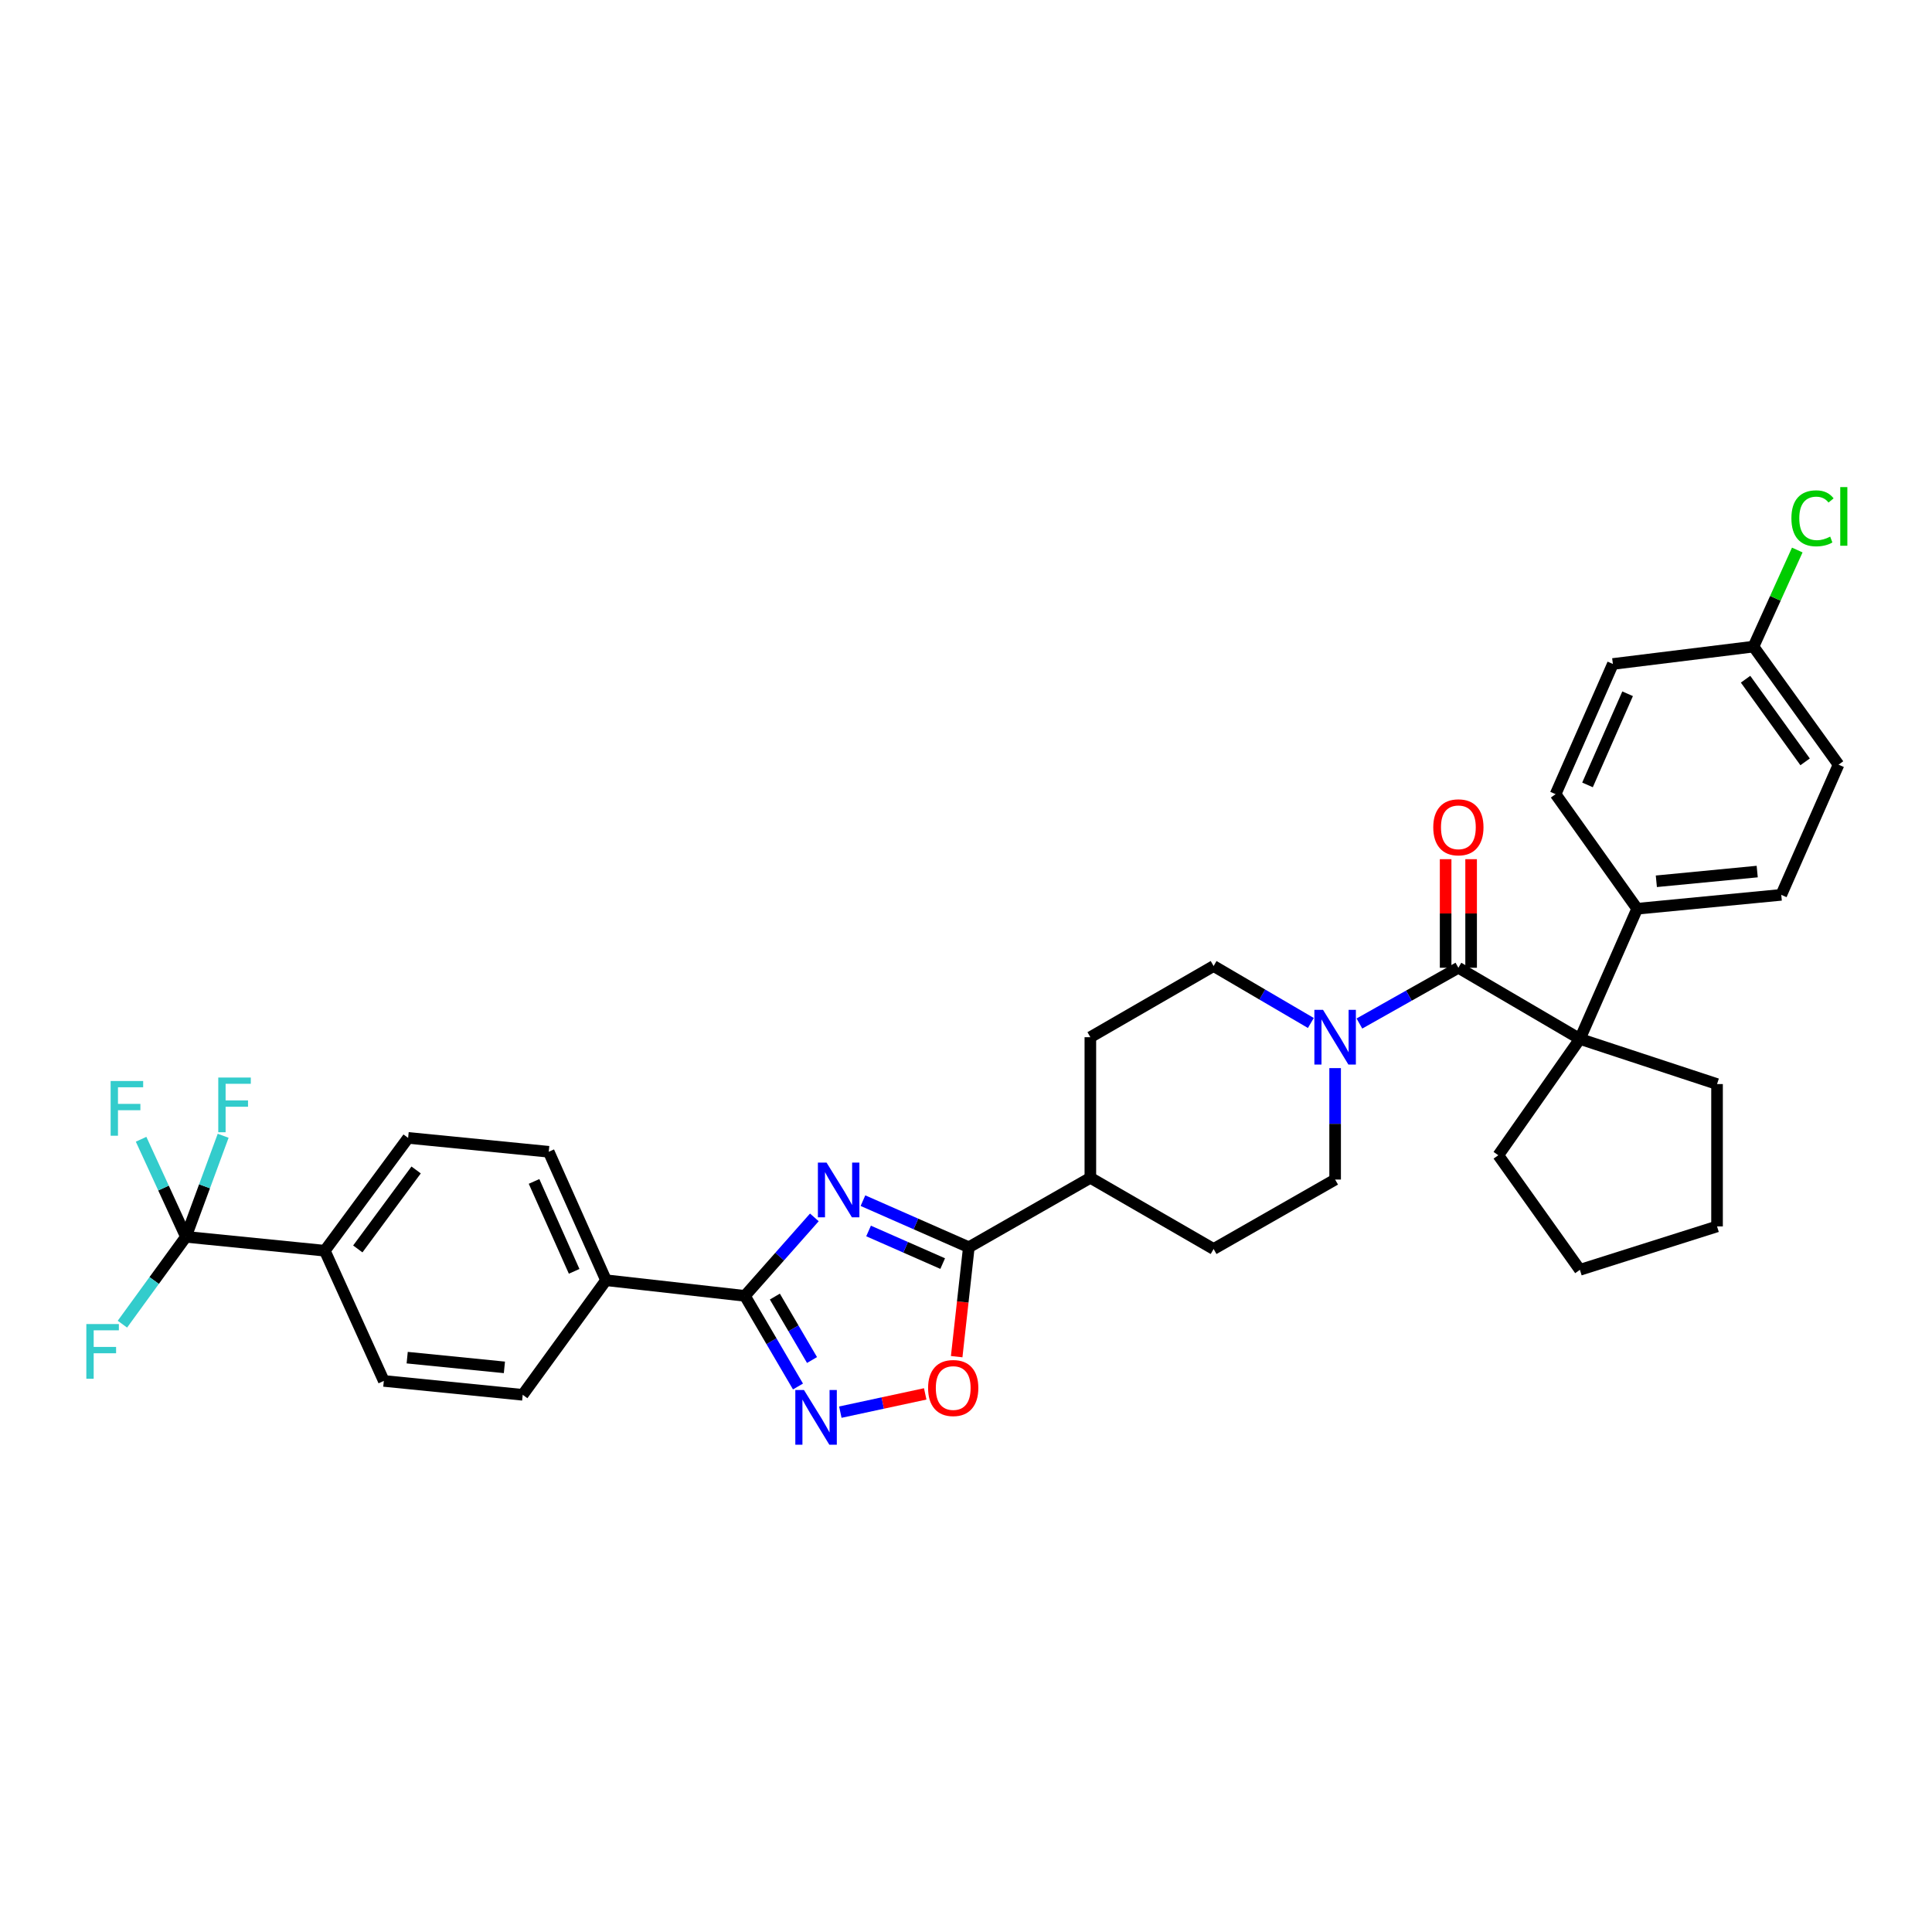 <?xml version='1.0' encoding='iso-8859-1'?>
<svg version='1.1' baseProfile='full'
              xmlns='http://www.w3.org/2000/svg'
                      xmlns:rdkit='http://www.rdkit.org/xml'
                      xmlns:xlink='http://www.w3.org/1999/xlink'
                  xml:space='preserve'
width='1000px' height='1000px' viewBox='0 0 1000 1000'>
<!-- END OF HEADER -->
<rect style='opacity:1.0;fill:#FFFFFF;stroke:none' width='1000' height='1000' x='0' y='0'> </rect>
<path class='bond-0' d='M 754.853,500.911 L 729.242,515.341' style='fill:none;fill-rule:evenodd;stroke:#000000;stroke-width:6px;stroke-linecap:butt;stroke-linejoin:miter;stroke-opacity:1' />
<path class='bond-0' d='M 729.242,515.341 L 703.63,529.771' style='fill:none;fill-rule:evenodd;stroke:#0000FF;stroke-width:6px;stroke-linecap:butt;stroke-linejoin:miter;stroke-opacity:1' />
<path class='bond-1' d='M 761.449,500.911 L 761.449,472.811' style='fill:none;fill-rule:evenodd;stroke:#000000;stroke-width:6px;stroke-linecap:butt;stroke-linejoin:miter;stroke-opacity:1' />
<path class='bond-1' d='M 761.449,472.811 L 761.449,444.711' style='fill:none;fill-rule:evenodd;stroke:#FF0000;stroke-width:6px;stroke-linecap:butt;stroke-linejoin:miter;stroke-opacity:1' />
<path class='bond-1' d='M 748.257,500.911 L 748.257,472.811' style='fill:none;fill-rule:evenodd;stroke:#000000;stroke-width:6px;stroke-linecap:butt;stroke-linejoin:miter;stroke-opacity:1' />
<path class='bond-1' d='M 748.257,472.811 L 748.257,444.711' style='fill:none;fill-rule:evenodd;stroke:#FF0000;stroke-width:6px;stroke-linecap:butt;stroke-linejoin:miter;stroke-opacity:1' />
<path class='bond-2' d='M 754.853,500.911 L 817.753,537.755' style='fill:none;fill-rule:evenodd;stroke:#000000;stroke-width:6px;stroke-linecap:butt;stroke-linejoin:miter;stroke-opacity:1' />
<path class='bond-3' d='M 691.059,552.855 L 691.059,581.695' style='fill:none;fill-rule:evenodd;stroke:#0000FF;stroke-width:6px;stroke-linecap:butt;stroke-linejoin:miter;stroke-opacity:1' />
<path class='bond-3' d='M 691.059,581.695 L 691.059,610.534' style='fill:none;fill-rule:evenodd;stroke:#000000;stroke-width:6px;stroke-linecap:butt;stroke-linejoin:miter;stroke-opacity:1' />
<path class='bond-4' d='M 678.497,529.496 L 653.328,514.756' style='fill:none;fill-rule:evenodd;stroke:#0000FF;stroke-width:6px;stroke-linecap:butt;stroke-linejoin:miter;stroke-opacity:1' />
<path class='bond-4' d='M 653.328,514.756 L 628.16,500.016' style='fill:none;fill-rule:evenodd;stroke:#000000;stroke-width:6px;stroke-linecap:butt;stroke-linejoin:miter;stroke-opacity:1' />
<path class='bond-5' d='M 434.954,730.927 L 456.921,726.2' style='fill:none;fill-rule:evenodd;stroke:#0000FF;stroke-width:6px;stroke-linecap:butt;stroke-linejoin:miter;stroke-opacity:1' />
<path class='bond-5' d='M 456.921,726.2 L 478.888,721.474' style='fill:none;fill-rule:evenodd;stroke:#FF0000;stroke-width:6px;stroke-linecap:butt;stroke-linejoin:miter;stroke-opacity:1' />
<path class='bond-6' d='M 413.037,717.647 L 399.3,694.192' style='fill:none;fill-rule:evenodd;stroke:#0000FF;stroke-width:6px;stroke-linecap:butt;stroke-linejoin:miter;stroke-opacity:1' />
<path class='bond-6' d='M 399.3,694.192 L 385.562,670.737' style='fill:none;fill-rule:evenodd;stroke:#000000;stroke-width:6px;stroke-linecap:butt;stroke-linejoin:miter;stroke-opacity:1' />
<path class='bond-6' d='M 420.3,703.943 L 410.683,687.524' style='fill:none;fill-rule:evenodd;stroke:#0000FF;stroke-width:6px;stroke-linecap:butt;stroke-linejoin:miter;stroke-opacity:1' />
<path class='bond-6' d='M 410.683,687.524 L 401.067,671.106' style='fill:none;fill-rule:evenodd;stroke:#000000;stroke-width:6px;stroke-linecap:butt;stroke-linejoin:miter;stroke-opacity:1' />
<path class='bond-7' d='M 495.176,702.204 L 498.321,673.89' style='fill:none;fill-rule:evenodd;stroke:#FF0000;stroke-width:6px;stroke-linecap:butt;stroke-linejoin:miter;stroke-opacity:1' />
<path class='bond-7' d='M 498.321,673.89 L 501.466,645.575' style='fill:none;fill-rule:evenodd;stroke:#000000;stroke-width:6px;stroke-linecap:butt;stroke-linejoin:miter;stroke-opacity:1' />
<path class='bond-8' d='M 501.466,645.575 L 474.064,633.516' style='fill:none;fill-rule:evenodd;stroke:#000000;stroke-width:6px;stroke-linecap:butt;stroke-linejoin:miter;stroke-opacity:1' />
<path class='bond-8' d='M 474.064,633.516 L 446.662,621.457' style='fill:none;fill-rule:evenodd;stroke:#0000FF;stroke-width:6px;stroke-linecap:butt;stroke-linejoin:miter;stroke-opacity:1' />
<path class='bond-8' d='M 487.932,654.033 L 468.75,645.592' style='fill:none;fill-rule:evenodd;stroke:#000000;stroke-width:6px;stroke-linecap:butt;stroke-linejoin:miter;stroke-opacity:1' />
<path class='bond-8' d='M 468.75,645.592 L 449.569,637.15' style='fill:none;fill-rule:evenodd;stroke:#0000FF;stroke-width:6px;stroke-linecap:butt;stroke-linejoin:miter;stroke-opacity:1' />
<path class='bond-9' d='M 501.466,645.575 L 564.366,609.633' style='fill:none;fill-rule:evenodd;stroke:#000000;stroke-width:6px;stroke-linecap:butt;stroke-linejoin:miter;stroke-opacity:1' />
<path class='bond-10' d='M 421.511,630.122 L 403.536,650.429' style='fill:none;fill-rule:evenodd;stroke:#0000FF;stroke-width:6px;stroke-linecap:butt;stroke-linejoin:miter;stroke-opacity:1' />
<path class='bond-10' d='M 403.536,650.429 L 385.562,670.737' style='fill:none;fill-rule:evenodd;stroke:#000000;stroke-width:6px;stroke-linecap:butt;stroke-linejoin:miter;stroke-opacity:1' />
<path class='bond-11' d='M 385.562,670.737 L 313.676,662.645' style='fill:none;fill-rule:evenodd;stroke:#000000;stroke-width:6px;stroke-linecap:butt;stroke-linejoin:miter;stroke-opacity:1' />
<path class='bond-12' d='M 564.366,609.633 L 628.16,646.477' style='fill:none;fill-rule:evenodd;stroke:#000000;stroke-width:6px;stroke-linecap:butt;stroke-linejoin:miter;stroke-opacity:1' />
<path class='bond-13' d='M 564.366,609.633 L 564.366,536.853' style='fill:none;fill-rule:evenodd;stroke:#000000;stroke-width:6px;stroke-linecap:butt;stroke-linejoin:miter;stroke-opacity:1' />
<path class='bond-14' d='M 313.676,662.645 L 284.022,596.154' style='fill:none;fill-rule:evenodd;stroke:#000000;stroke-width:6px;stroke-linecap:butt;stroke-linejoin:miter;stroke-opacity:1' />
<path class='bond-14' d='M 297.179,658.045 L 276.422,611.501' style='fill:none;fill-rule:evenodd;stroke:#000000;stroke-width:6px;stroke-linecap:butt;stroke-linejoin:miter;stroke-opacity:1' />
<path class='bond-15' d='M 313.676,662.645 L 270.551,721.953' style='fill:none;fill-rule:evenodd;stroke:#000000;stroke-width:6px;stroke-linecap:butt;stroke-linejoin:miter;stroke-opacity:1' />
<path class='bond-16' d='M 628.16,646.477 L 691.059,610.534' style='fill:none;fill-rule:evenodd;stroke:#000000;stroke-width:6px;stroke-linecap:butt;stroke-linejoin:miter;stroke-opacity:1' />
<path class='bond-17' d='M 628.16,500.016 L 564.366,536.853' style='fill:none;fill-rule:evenodd;stroke:#000000;stroke-width:6px;stroke-linecap:butt;stroke-linejoin:miter;stroke-opacity:1' />
<path class='bond-18' d='M 284.022,596.154 L 211.243,588.972' style='fill:none;fill-rule:evenodd;stroke:#000000;stroke-width:6px;stroke-linecap:butt;stroke-linejoin:miter;stroke-opacity:1' />
<path class='bond-19' d='M 211.243,588.972 L 168.117,647.371' style='fill:none;fill-rule:evenodd;stroke:#000000;stroke-width:6px;stroke-linecap:butt;stroke-linejoin:miter;stroke-opacity:1' />
<path class='bond-19' d='M 215.387,605.568 L 185.199,646.448' style='fill:none;fill-rule:evenodd;stroke:#000000;stroke-width:6px;stroke-linecap:butt;stroke-linejoin:miter;stroke-opacity:1' />
<path class='bond-20' d='M 168.117,647.371 L 198.666,714.763' style='fill:none;fill-rule:evenodd;stroke:#000000;stroke-width:6px;stroke-linecap:butt;stroke-linejoin:miter;stroke-opacity:1' />
<path class='bond-21' d='M 168.117,647.371 L 96.232,640.181' style='fill:none;fill-rule:evenodd;stroke:#000000;stroke-width:6px;stroke-linecap:butt;stroke-linejoin:miter;stroke-opacity:1' />
<path class='bond-22' d='M 198.666,714.763 L 270.551,721.953' style='fill:none;fill-rule:evenodd;stroke:#000000;stroke-width:6px;stroke-linecap:butt;stroke-linejoin:miter;stroke-opacity:1' />
<path class='bond-22' d='M 210.761,702.715 L 261.081,707.748' style='fill:none;fill-rule:evenodd;stroke:#000000;stroke-width:6px;stroke-linecap:butt;stroke-linejoin:miter;stroke-opacity:1' />
<path class='bond-23' d='M 96.232,640.181 L 84.631,614.93' style='fill:none;fill-rule:evenodd;stroke:#000000;stroke-width:6px;stroke-linecap:butt;stroke-linejoin:miter;stroke-opacity:1' />
<path class='bond-23' d='M 84.631,614.93 L 73.03,589.679' style='fill:none;fill-rule:evenodd;stroke:#33CCCC;stroke-width:6px;stroke-linecap:butt;stroke-linejoin:miter;stroke-opacity:1' />
<path class='bond-24' d='M 96.232,640.181 L 79.796,662.785' style='fill:none;fill-rule:evenodd;stroke:#000000;stroke-width:6px;stroke-linecap:butt;stroke-linejoin:miter;stroke-opacity:1' />
<path class='bond-24' d='M 79.796,662.785 L 63.36,685.388' style='fill:none;fill-rule:evenodd;stroke:#33CCCC;stroke-width:6px;stroke-linecap:butt;stroke-linejoin:miter;stroke-opacity:1' />
<path class='bond-25' d='M 96.232,640.181 L 105.869,614.027' style='fill:none;fill-rule:evenodd;stroke:#000000;stroke-width:6px;stroke-linecap:butt;stroke-linejoin:miter;stroke-opacity:1' />
<path class='bond-25' d='M 105.869,614.027 L 115.506,587.874' style='fill:none;fill-rule:evenodd;stroke:#33CCCC;stroke-width:6px;stroke-linecap:butt;stroke-linejoin:miter;stroke-opacity:1' />
<path class='bond-26' d='M 817.753,537.755 L 847.4,470.362' style='fill:none;fill-rule:evenodd;stroke:#000000;stroke-width:6px;stroke-linecap:butt;stroke-linejoin:miter;stroke-opacity:1' />
<path class='bond-27' d='M 817.753,537.755 L 775.522,597.957' style='fill:none;fill-rule:evenodd;stroke:#000000;stroke-width:6px;stroke-linecap:butt;stroke-linejoin:miter;stroke-opacity:1' />
<path class='bond-28' d='M 817.753,537.755 L 888.737,561.113' style='fill:none;fill-rule:evenodd;stroke:#000000;stroke-width:6px;stroke-linecap:butt;stroke-linejoin:miter;stroke-opacity:1' />
<path class='bond-29' d='M 847.4,470.362 L 921.982,463.172' style='fill:none;fill-rule:evenodd;stroke:#000000;stroke-width:6px;stroke-linecap:butt;stroke-linejoin:miter;stroke-opacity:1' />
<path class='bond-29' d='M 857.321,456.152 L 909.529,451.119' style='fill:none;fill-rule:evenodd;stroke:#000000;stroke-width:6px;stroke-linecap:butt;stroke-linejoin:miter;stroke-opacity:1' />
<path class='bond-30' d='M 847.4,470.362 L 805.168,411.061' style='fill:none;fill-rule:evenodd;stroke:#000000;stroke-width:6px;stroke-linecap:butt;stroke-linejoin:miter;stroke-opacity:1' />
<path class='bond-31' d='M 775.522,597.957 L 817.753,657.258' style='fill:none;fill-rule:evenodd;stroke:#000000;stroke-width:6px;stroke-linecap:butt;stroke-linejoin:miter;stroke-opacity:1' />
<path class='bond-32' d='M 888.737,561.113 L 888.737,634.794' style='fill:none;fill-rule:evenodd;stroke:#000000;stroke-width:6px;stroke-linecap:butt;stroke-linejoin:miter;stroke-opacity:1' />
<path class='bond-33' d='M 921.982,463.172 L 951.629,395.787' style='fill:none;fill-rule:evenodd;stroke:#000000;stroke-width:6px;stroke-linecap:butt;stroke-linejoin:miter;stroke-opacity:1' />
<path class='bond-34' d='M 805.168,411.061 L 834.823,343.669' style='fill:none;fill-rule:evenodd;stroke:#000000;stroke-width:6px;stroke-linecap:butt;stroke-linejoin:miter;stroke-opacity:1' />
<path class='bond-34' d='M 821.692,406.266 L 842.45,359.091' style='fill:none;fill-rule:evenodd;stroke:#000000;stroke-width:6px;stroke-linecap:butt;stroke-linejoin:miter;stroke-opacity:1' />
<path class='bond-35' d='M 817.753,657.258 L 888.737,634.794' style='fill:none;fill-rule:evenodd;stroke:#000000;stroke-width:6px;stroke-linecap:butt;stroke-linejoin:miter;stroke-opacity:1' />
<path class='bond-36' d='M 951.629,395.787 L 907.602,334.683' style='fill:none;fill-rule:evenodd;stroke:#000000;stroke-width:6px;stroke-linecap:butt;stroke-linejoin:miter;stroke-opacity:1' />
<path class='bond-36' d='M 934.321,394.334 L 903.502,351.561' style='fill:none;fill-rule:evenodd;stroke:#000000;stroke-width:6px;stroke-linecap:butt;stroke-linejoin:miter;stroke-opacity:1' />
<path class='bond-37' d='M 834.823,343.669 L 907.602,334.683' style='fill:none;fill-rule:evenodd;stroke:#000000;stroke-width:6px;stroke-linecap:butt;stroke-linejoin:miter;stroke-opacity:1' />
<path class='bond-38' d='M 907.602,334.683 L 918.935,309.685' style='fill:none;fill-rule:evenodd;stroke:#000000;stroke-width:6px;stroke-linecap:butt;stroke-linejoin:miter;stroke-opacity:1' />
<path class='bond-38' d='M 918.935,309.685 L 930.267,284.688' style='fill:none;fill-rule:evenodd;stroke:#00CC00;stroke-width:6px;stroke-linecap:butt;stroke-linejoin:miter;stroke-opacity:1' />
<path  class='atom-1' d='M 684.799 522.693
L 694.079 537.693
Q 694.999 539.173, 696.479 541.853
Q 697.959 544.533, 698.039 544.693
L 698.039 522.693
L 701.799 522.693
L 701.799 551.013
L 697.919 551.013
L 687.959 534.613
Q 686.799 532.693, 685.559 530.493
Q 684.359 528.293, 683.999 527.613
L 683.999 551.013
L 680.319 551.013
L 680.319 522.693
L 684.799 522.693
' fill='#0000FF'/>
<path  class='atom-2' d='M 741.853 428.211
Q 741.853 421.411, 745.213 417.611
Q 748.573 413.811, 754.853 413.811
Q 761.133 413.811, 764.493 417.611
Q 767.853 421.411, 767.853 428.211
Q 767.853 435.091, 764.453 439.011
Q 761.053 442.891, 754.853 442.891
Q 748.613 442.891, 745.213 439.011
Q 741.853 435.131, 741.853 428.211
M 754.853 439.691
Q 759.173 439.691, 761.493 436.811
Q 763.853 433.891, 763.853 428.211
Q 763.853 422.651, 761.493 419.851
Q 759.173 417.011, 754.853 417.011
Q 750.533 417.011, 748.173 419.811
Q 745.853 422.611, 745.853 428.211
Q 745.853 433.931, 748.173 436.811
Q 750.533 439.691, 754.853 439.691
' fill='#FF0000'/>
<path  class='atom-3' d='M 416.138 719.469
L 425.418 734.469
Q 426.338 735.949, 427.818 738.629
Q 429.298 741.309, 429.378 741.469
L 429.378 719.469
L 433.138 719.469
L 433.138 747.789
L 429.258 747.789
L 419.298 731.389
Q 418.138 729.469, 416.898 727.269
Q 415.698 725.069, 415.338 724.389
L 415.338 747.789
L 411.658 747.789
L 411.658 719.469
L 416.138 719.469
' fill='#0000FF'/>
<path  class='atom-4' d='M 480.382 718.435
Q 480.382 711.635, 483.742 707.835
Q 487.102 704.035, 493.382 704.035
Q 499.662 704.035, 503.022 707.835
Q 506.382 711.635, 506.382 718.435
Q 506.382 725.315, 502.982 729.235
Q 499.582 733.115, 493.382 733.115
Q 487.142 733.115, 483.742 729.235
Q 480.382 725.355, 480.382 718.435
M 493.382 729.915
Q 497.702 729.915, 500.022 727.035
Q 502.382 724.115, 502.382 718.435
Q 502.382 712.875, 500.022 710.075
Q 497.702 707.235, 493.382 707.235
Q 489.062 707.235, 486.702 710.035
Q 484.382 712.835, 484.382 718.435
Q 484.382 724.155, 486.702 727.035
Q 489.062 729.915, 493.382 729.915
' fill='#FF0000'/>
<path  class='atom-6' d='M 427.821 601.761
L 437.101 616.761
Q 438.021 618.241, 439.501 620.921
Q 440.981 623.601, 441.061 623.761
L 441.061 601.761
L 444.821 601.761
L 444.821 630.081
L 440.941 630.081
L 430.981 613.681
Q 429.821 611.761, 428.581 609.561
Q 427.381 607.361, 427.021 606.681
L 427.021 630.081
L 423.341 630.081
L 423.341 601.761
L 427.821 601.761
' fill='#0000FF'/>
<path  class='atom-20' d='M 57.264 559.53
L 74.104 559.53
L 74.104 562.77
L 61.064 562.77
L 61.064 571.37
L 72.664 571.37
L 72.664 574.65
L 61.064 574.65
L 61.064 587.85
L 57.264 587.85
L 57.264 559.53
' fill='#33CCCC'/>
<path  class='atom-21' d='M 44.687 685.329
L 61.527 685.329
L 61.527 688.569
L 48.487 688.569
L 48.487 697.169
L 60.087 697.169
L 60.087 700.449
L 48.487 700.449
L 48.487 713.649
L 44.687 713.649
L 44.687 685.329
' fill='#33CCCC'/>
<path  class='atom-22' d='M 112.973 557.734
L 129.813 557.734
L 129.813 560.974
L 116.773 560.974
L 116.773 569.574
L 128.373 569.574
L 128.373 572.854
L 116.773 572.854
L 116.773 586.054
L 112.973 586.054
L 112.973 557.734
' fill='#33CCCC'/>
<path  class='atom-34' d='M 927.23 268.278
Q 927.23 261.238, 930.51 257.558
Q 933.83 253.838, 940.11 253.838
Q 945.95 253.838, 949.07 257.958
L 946.43 260.118
Q 944.15 257.118, 940.11 257.118
Q 935.83 257.118, 933.55 259.998
Q 931.31 262.838, 931.31 268.278
Q 931.31 273.878, 933.63 276.758
Q 935.99 279.638, 940.55 279.638
Q 943.67 279.638, 947.31 277.758
L 948.43 280.758
Q 946.95 281.718, 944.71 282.278
Q 942.47 282.838, 939.99 282.838
Q 933.83 282.838, 930.51 279.078
Q 927.23 275.318, 927.23 268.278
' fill='#00CC00'/>
<path  class='atom-34' d='M 952.51 252.118
L 956.19 252.118
L 956.19 282.478
L 952.51 282.478
L 952.51 252.118
' fill='#00CC00'/>
</svg>
